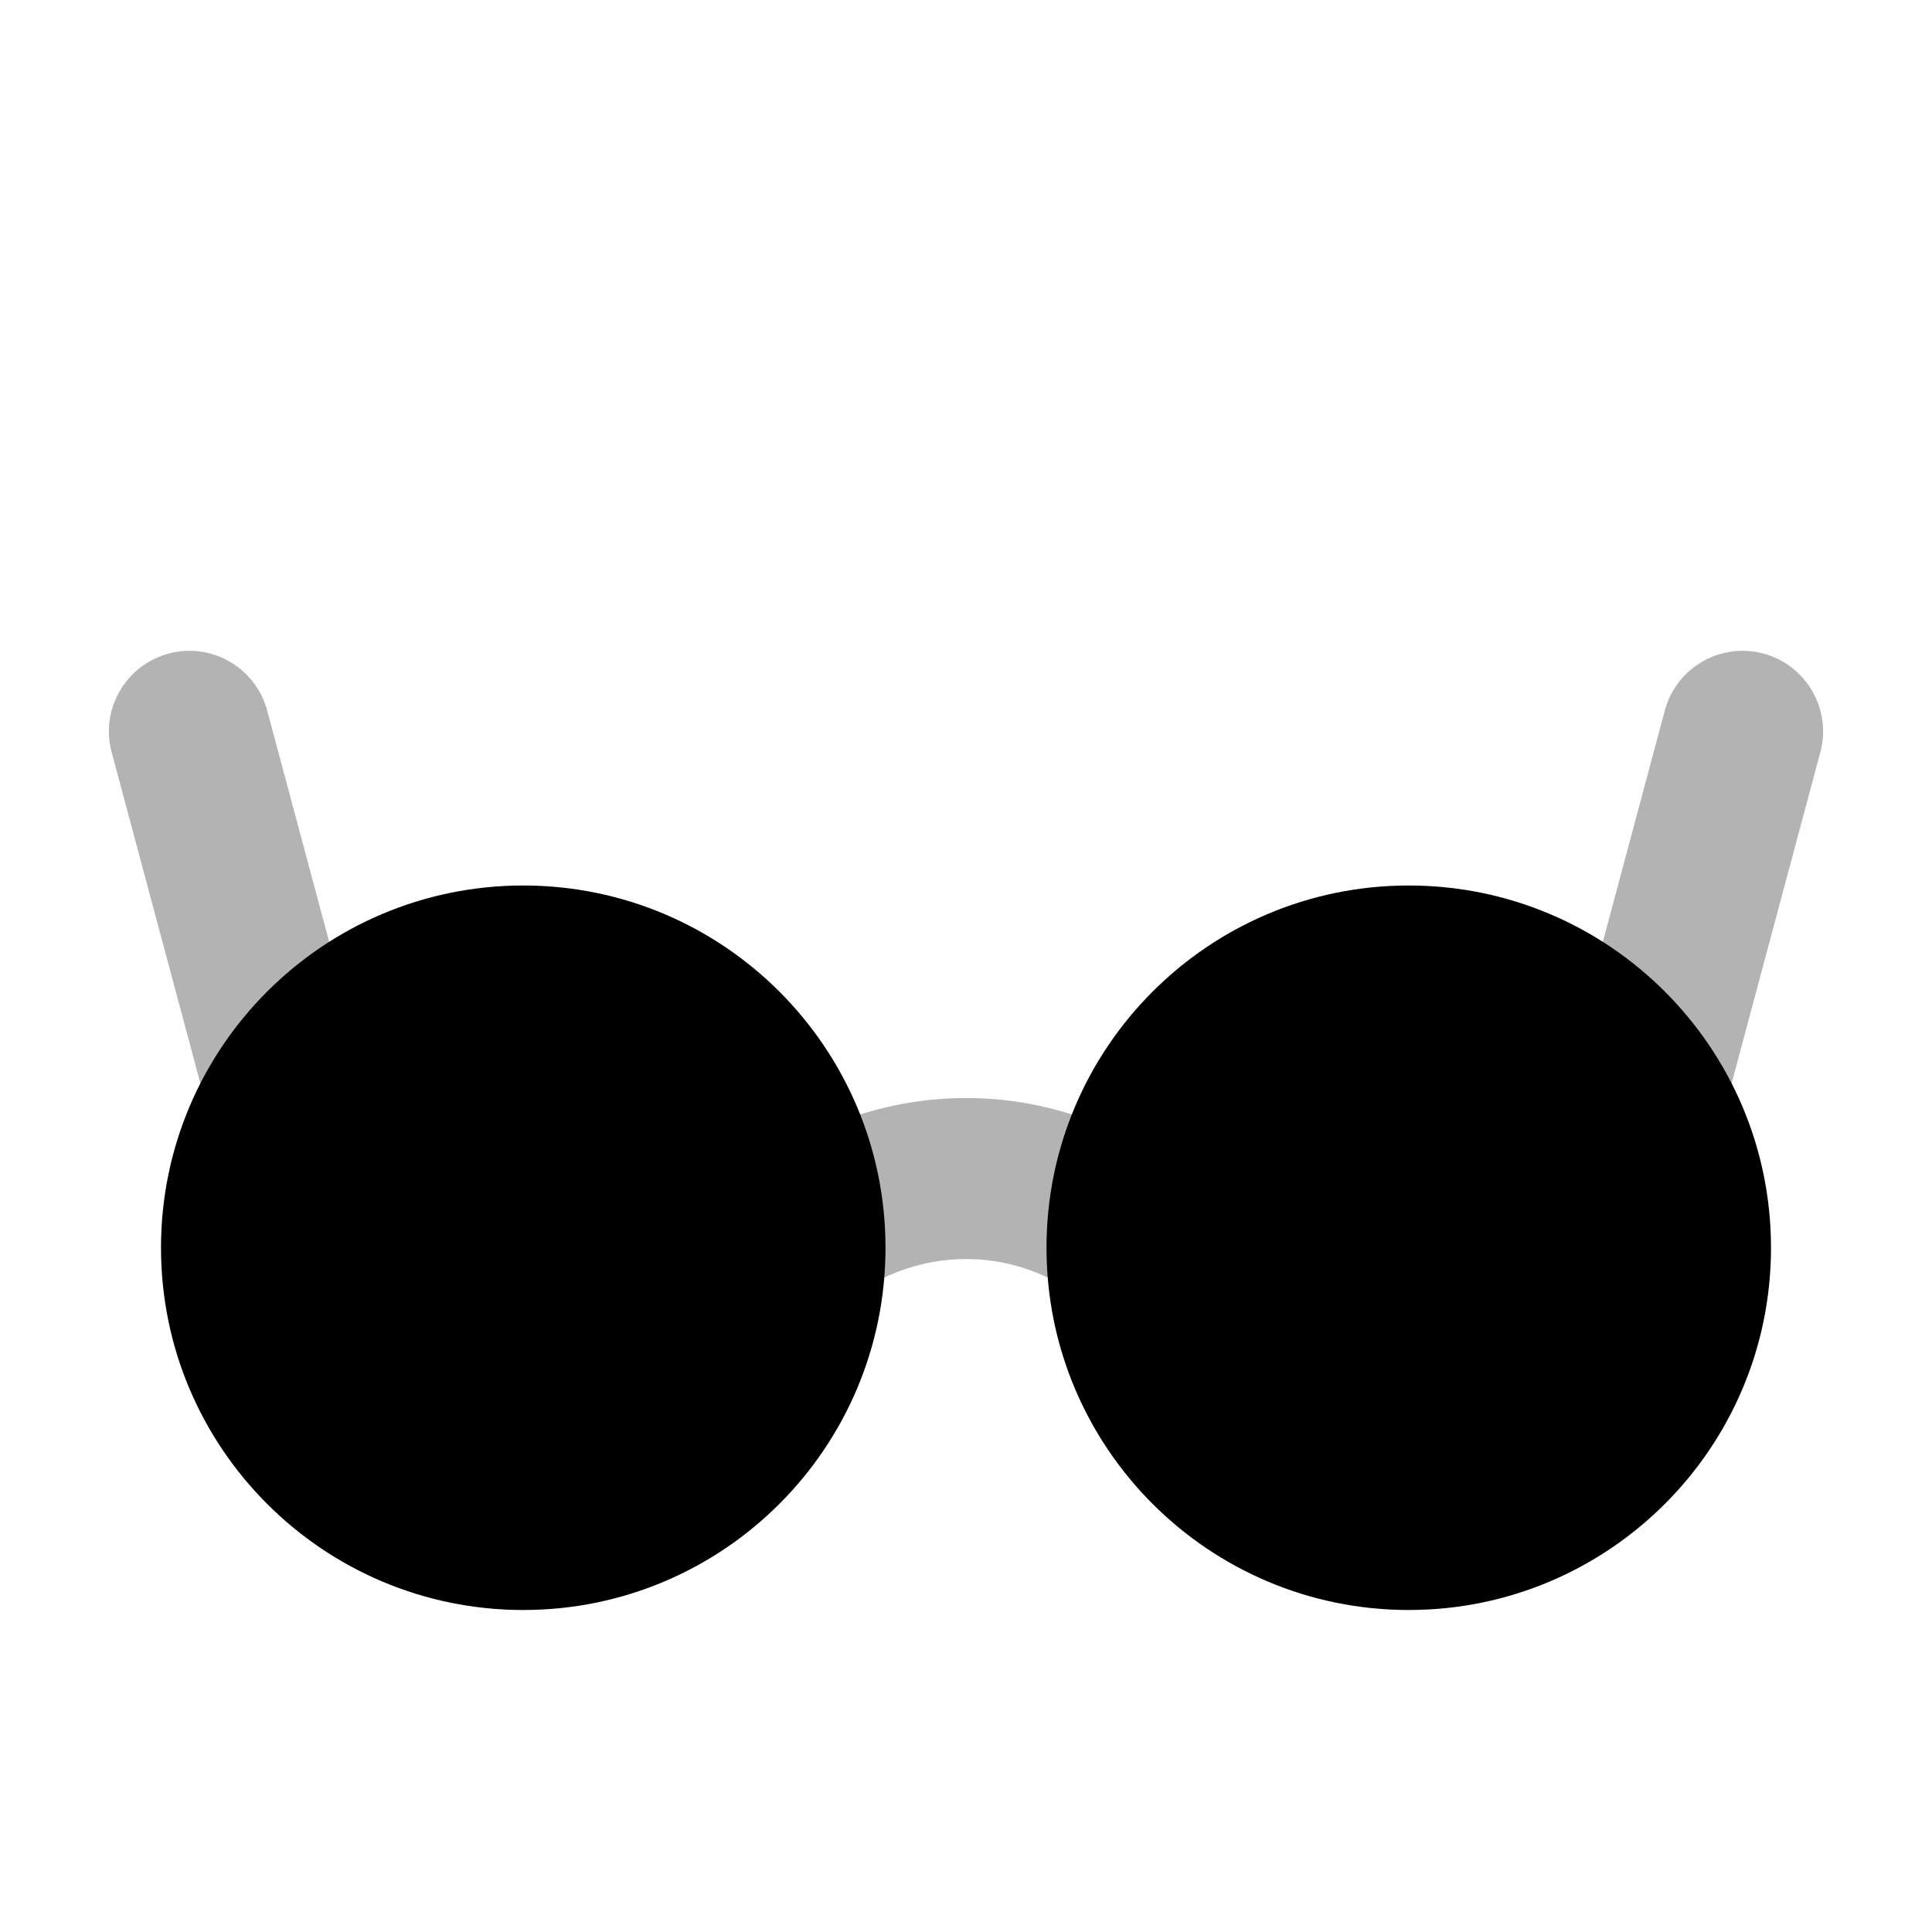 <?xml version="1.0" encoding="UTF-8"?>
<svg width="24px" height="24px" viewBox="0 0 24 24" version="1.1" xmlns="http://www.w3.org/2000/svg">
         <path d="M9.894,16.942 L8.106,16.048 C9.181,13.897 11.796,13.025 13.947,14.101 C14.79,14.522 15.473,15.205 15.894,16.048 L14.106,16.942 C13.878,16.487 13.508,16.117 13.053,15.889 C11.89,15.308 10.476,15.779 9.894,16.942 Z M21.906,8.119 C22.439,8.262 22.756,8.811 22.613,9.344 L20.966,15.491 C20.823,16.025 20.274,16.341 19.741,16.199 C19.208,16.056 18.891,15.507 19.034,14.974 L20.681,8.826 C20.824,8.293 21.372,7.976 21.906,8.119 Z M2.094,8.119 C2.628,7.976 3.176,8.293 3.319,8.826 L4.872,14.622 C5.015,15.155 4.698,15.704 4.165,15.847 C3.631,15.99 3.083,15.673 2.94,15.14 L1.387,9.344 C1.244,8.811 1.561,8.262 2.094,8.119 Z" id="Combined-Shape" fill="#000000" fill-rule="nonzero" opacity="0.3"></path>
        <path d="M6.5,20 C4.015,20 2,17.985 2,15.5 C2,13.015 4.015,11 6.5,11 C8.985,11 11,13.015 11,15.5 C11,17.985 8.985,20 6.5,20 Z M17.5,20 C15.015,20 13,17.985 13,15.5 C13,13.015 15.015,11 17.5,11 C19.985,11 22,13.015 22,15.5 C22,17.985 19.985,20 17.5,20 Z" id="Combined-Shape" fill="#000000"></path>
</svg>